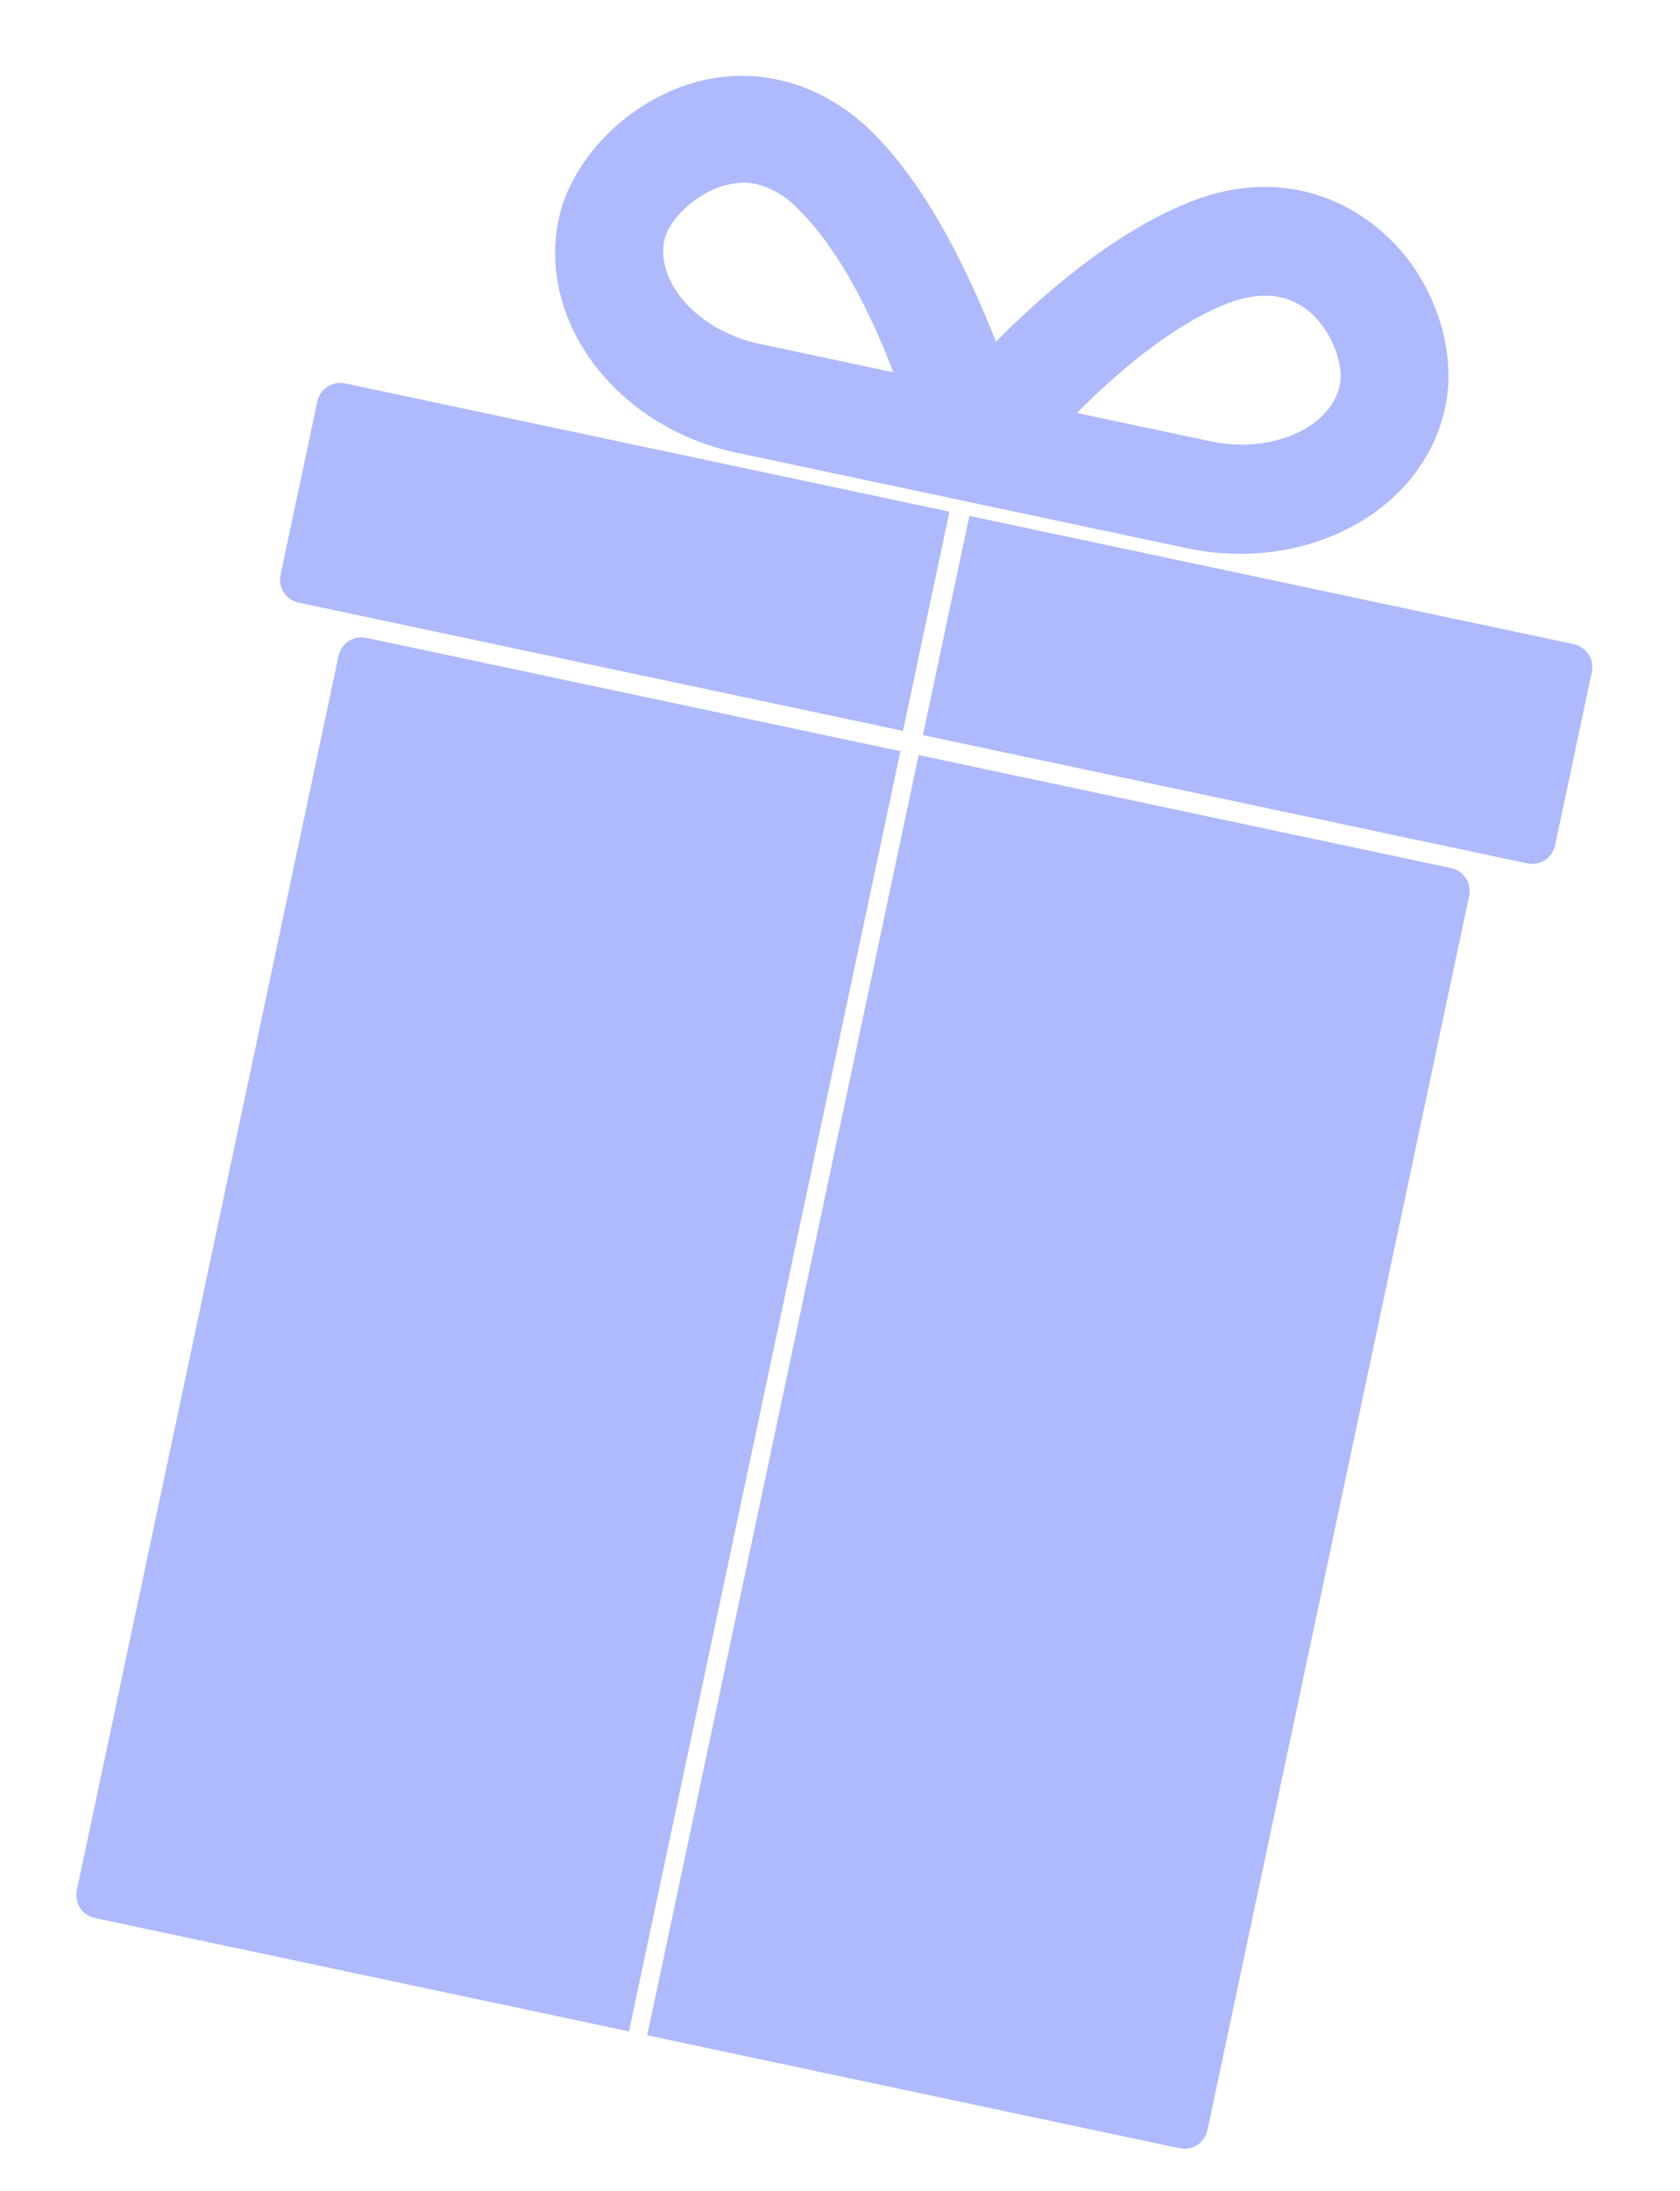 <?xml version="1.0" encoding="UTF-8"?> <svg xmlns="http://www.w3.org/2000/svg" width="56" height="73" viewBox="0 0 56 73" fill="none"> <path d="M24.547 15.082L39.547 18.263C43.561 19.115 47.442 17.025 48.175 13.568C48.613 11.505 47.68 9.034 45.942 7.617C44.159 6.131 41.837 5.814 39.535 6.782C37.108 7.782 34.827 9.746 33.199 11.382C32.362 9.282 31.087 6.505 29.276 4.606C27.564 2.786 25.258 2.122 23.081 2.768C20.905 3.413 19.05 5.292 18.624 7.299C17.903 10.7 20.533 14.23 24.547 15.082ZM40.926 10.106C42.005 9.693 42.921 9.772 43.662 10.395C44.448 11.086 44.793 12.207 44.663 12.821C44.355 14.271 42.365 15.131 40.358 14.705L35.898 13.759C37.233 12.412 39.085 10.823 40.926 10.106ZM24.102 6.189C24.473 6.093 24.83 6.051 25.166 6.123C25.668 6.229 26.189 6.515 26.665 7.024C28.057 8.426 29.104 10.63 29.777 12.403L25.316 11.457C23.309 11.031 21.841 9.438 22.148 7.988C22.277 7.374 23.104 6.501 24.102 6.189Z" fill="#AEBAFC"></path> <path d="M11.281 21.871L2.564 62.965C2.469 63.41 2.733 63.816 3.179 63.911L20.966 67.684L30.014 25.029L12.228 21.256C11.782 21.162 11.376 21.426 11.281 21.871L11.281 21.871Z" fill="#AEBAFC"></path> <path d="M48.355 28.92L30.622 25.158L21.574 67.814L39.305 71.575C39.751 71.669 40.157 71.405 40.251 70.96L48.968 29.866C49.063 29.42 48.798 29.014 48.354 28.92L48.355 28.92Z" fill="#AEBAFC"></path> <path d="M31.649 17.048L11.519 12.778C11.073 12.683 10.668 12.947 10.573 13.393L9.355 19.136C9.26 19.583 9.524 19.988 9.97 20.082L30.1 24.353L31.649 17.048Z" fill="#AEBAFC"></path> <path d="M52.444 21.459L32.313 17.189L30.764 24.494L50.894 28.764C51.34 28.859 51.745 28.595 51.84 28.149L53.058 22.406C53.153 21.96 52.889 21.554 52.444 21.459Z" fill="#AEBAFC"></path> </svg> 